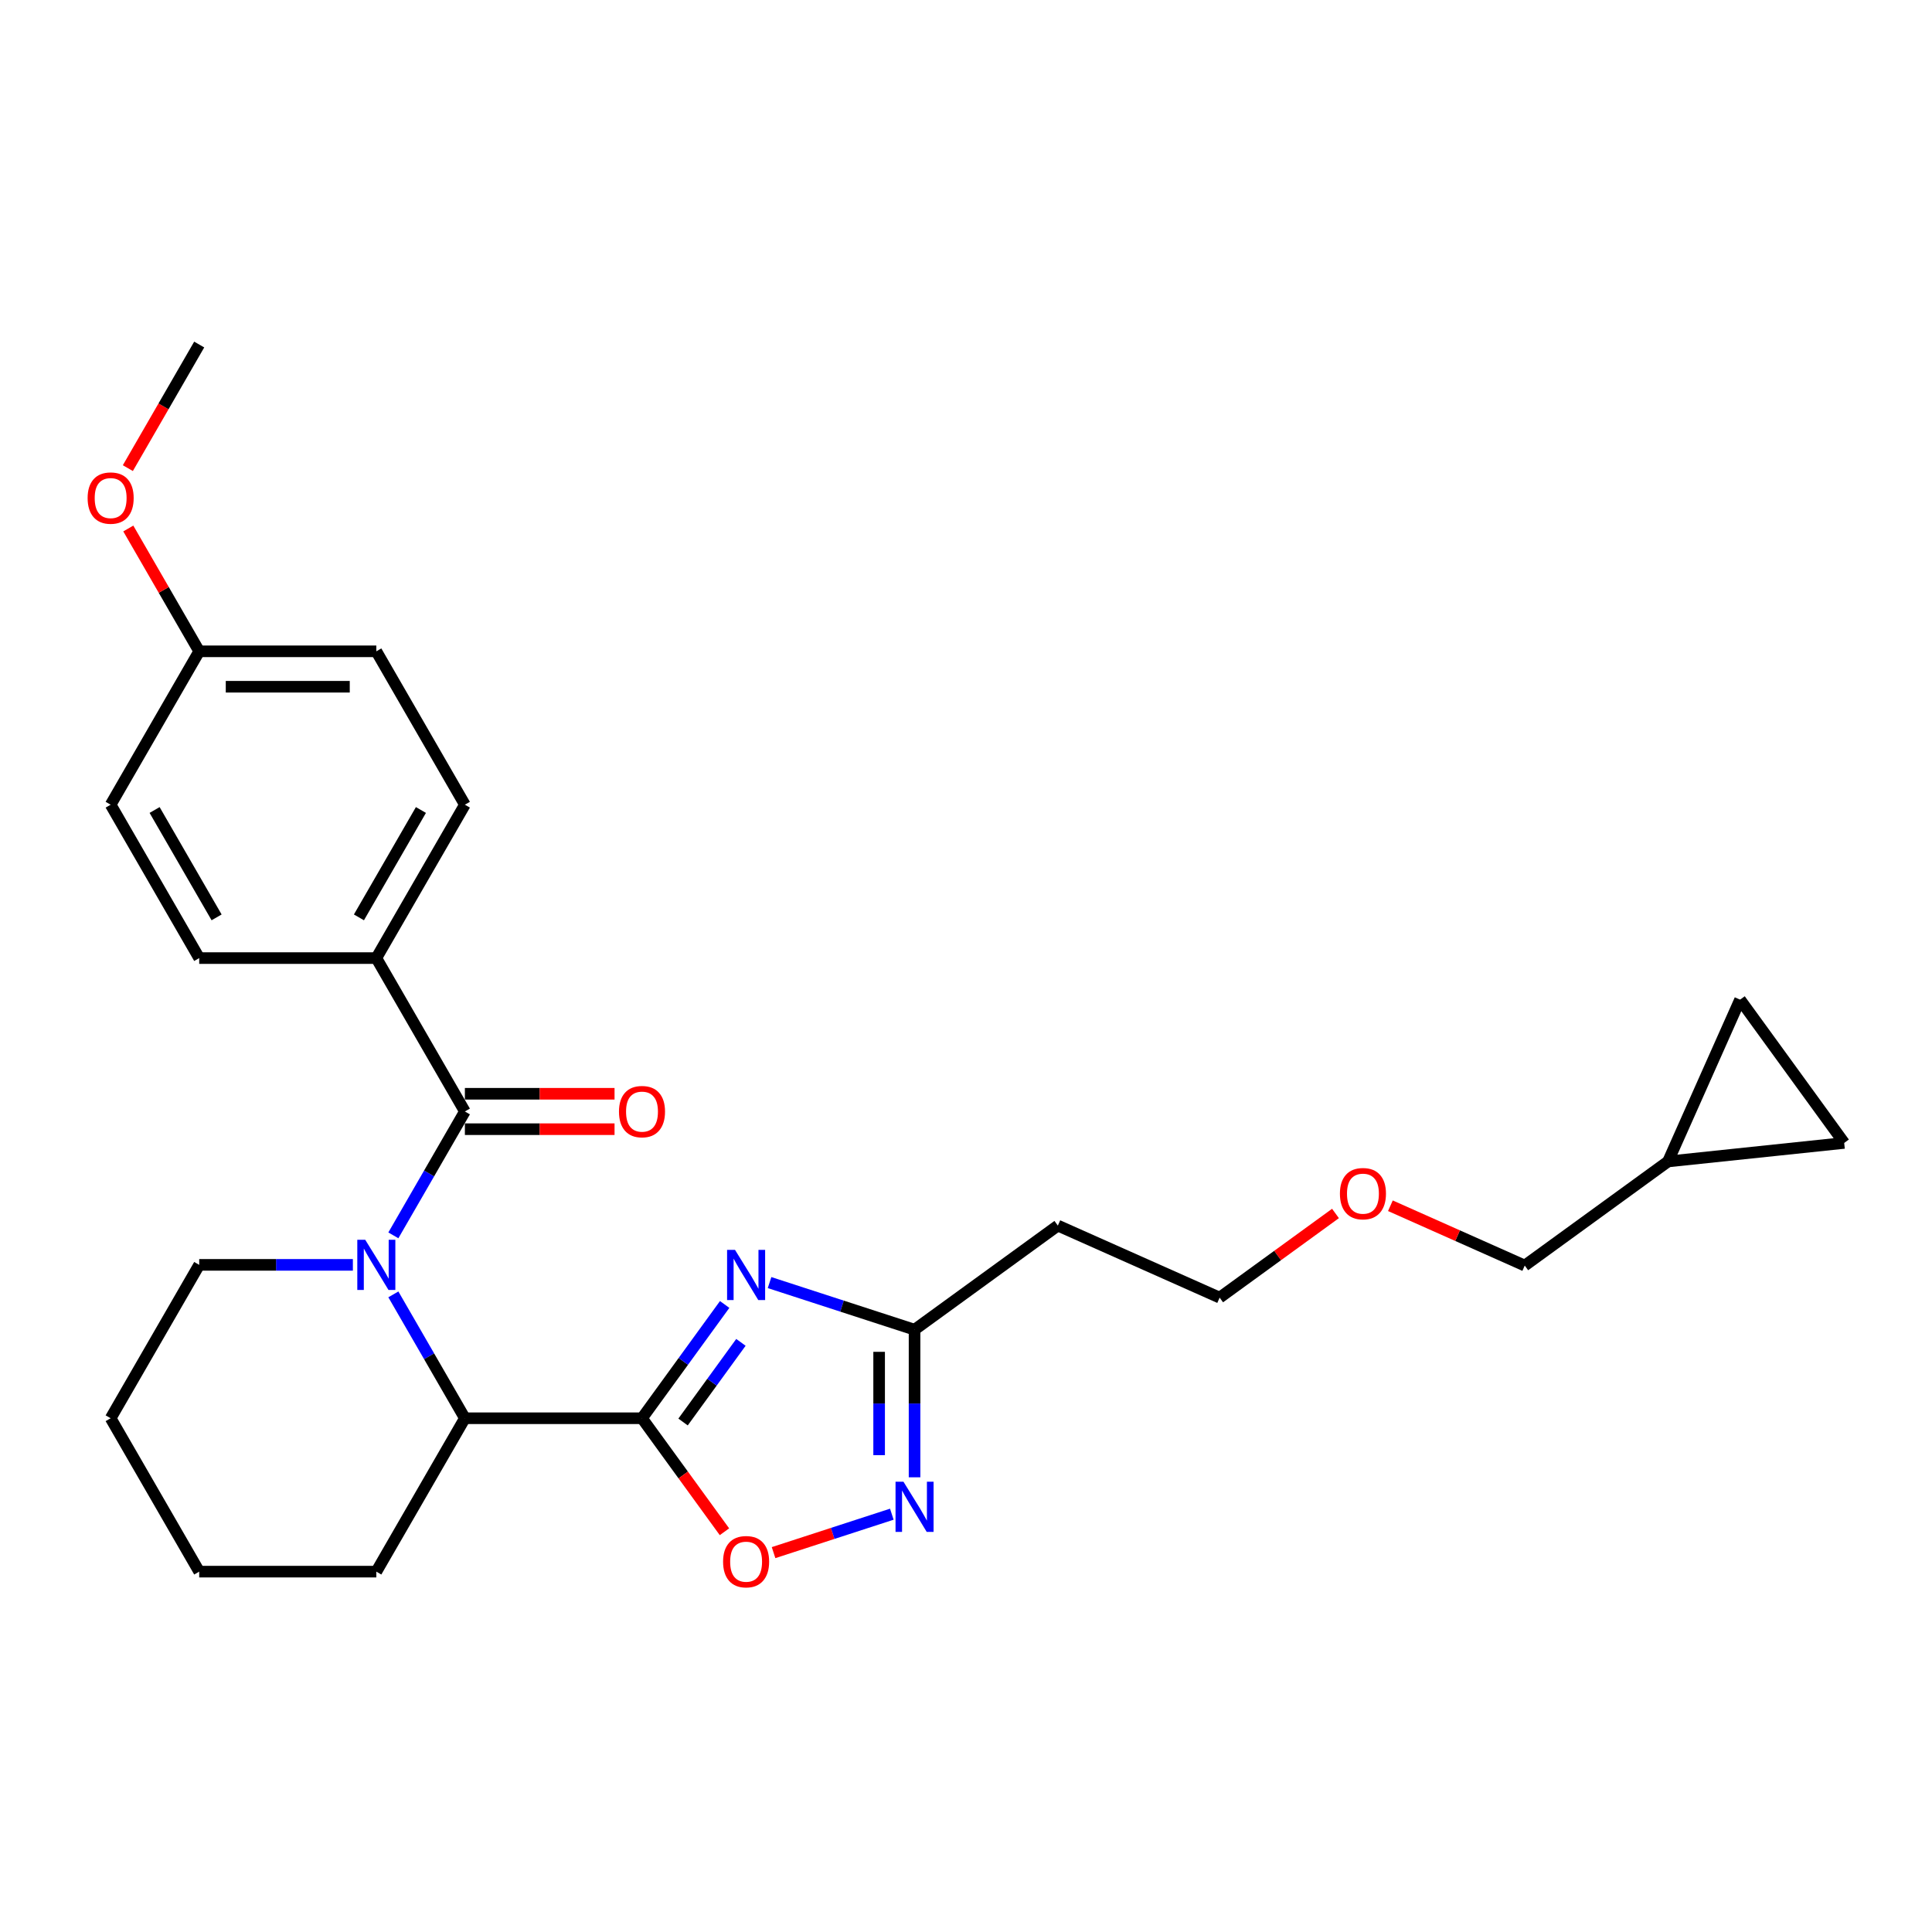 <?xml version='1.0' encoding='iso-8859-1'?>
<svg version='1.1' baseProfile='full'
              xmlns='http://www.w3.org/2000/svg'
                      xmlns:rdkit='http://www.rdkit.org/xml'
                      xmlns:xlink='http://www.w3.org/1999/xlink'
                  xml:space='preserve'
width='1000px' height='1000px' viewBox='0 0 1000 1000'>
<!-- END OF HEADER -->
<rect style='opacity:1.0;fill:#FFFFFF;stroke:none' width='1000' height='1000' x='0' y='0'> </rect>
<path class='bond-0' d='M 332.297,734.085 L 353.692,704.638' style='fill:none;fill-rule:evenodd;stroke:#000000;stroke-width:6px;stroke-linecap:butt;stroke-linejoin:miter;stroke-opacity:1' />
<path class='bond-0' d='M 353.692,704.638 L 375.086,675.191' style='fill:none;fill-rule:evenodd;stroke:#0000FF;stroke-width:6px;stroke-linecap:butt;stroke-linejoin:miter;stroke-opacity:1' />
<path class='bond-0' d='M 353.549,736.028 L 368.525,715.415' style='fill:none;fill-rule:evenodd;stroke:#000000;stroke-width:6px;stroke-linecap:butt;stroke-linejoin:miter;stroke-opacity:1' />
<path class='bond-0' d='M 368.525,715.415 L 383.501,694.802' style='fill:none;fill-rule:evenodd;stroke:#0000FF;stroke-width:6px;stroke-linecap:butt;stroke-linejoin:miter;stroke-opacity:1' />
<path class='bond-1' d='M 332.297,734.085 L 240.622,734.085' style='fill:none;fill-rule:evenodd;stroke:#000000;stroke-width:6px;stroke-linecap:butt;stroke-linejoin:miter;stroke-opacity:1' />
<path class='bond-2' d='M 332.297,734.085 L 353.639,763.459' style='fill:none;fill-rule:evenodd;stroke:#000000;stroke-width:6px;stroke-linecap:butt;stroke-linejoin:miter;stroke-opacity:1' />
<path class='bond-2' d='M 353.639,763.459 L 374.98,792.832' style='fill:none;fill-rule:evenodd;stroke:#FF0000;stroke-width:6px;stroke-linecap:butt;stroke-linejoin:miter;stroke-opacity:1' />
<path class='bond-3' d='M 203.602,669.965 L 222.112,702.025' style='fill:none;fill-rule:evenodd;stroke:#0000FF;stroke-width:6px;stroke-linecap:butt;stroke-linejoin:miter;stroke-opacity:1' />
<path class='bond-3' d='M 222.112,702.025 L 240.622,734.085' style='fill:none;fill-rule:evenodd;stroke:#000000;stroke-width:6px;stroke-linecap:butt;stroke-linejoin:miter;stroke-opacity:1' />
<path class='bond-4' d='M 203.602,639.419 L 222.112,607.359' style='fill:none;fill-rule:evenodd;stroke:#0000FF;stroke-width:6px;stroke-linecap:butt;stroke-linejoin:miter;stroke-opacity:1' />
<path class='bond-4' d='M 222.112,607.359 L 240.622,575.298' style='fill:none;fill-rule:evenodd;stroke:#000000;stroke-width:6px;stroke-linecap:butt;stroke-linejoin:miter;stroke-opacity:1' />
<path class='bond-5' d='M 182.646,654.692 L 142.877,654.692' style='fill:none;fill-rule:evenodd;stroke:#0000FF;stroke-width:6px;stroke-linecap:butt;stroke-linejoin:miter;stroke-opacity:1' />
<path class='bond-5' d='M 142.877,654.692 L 103.109,654.692' style='fill:none;fill-rule:evenodd;stroke:#000000;stroke-width:6px;stroke-linecap:butt;stroke-linejoin:miter;stroke-opacity:1' />
<path class='bond-6' d='M 398.321,663.862 L 435.846,676.055' style='fill:none;fill-rule:evenodd;stroke:#0000FF;stroke-width:6px;stroke-linecap:butt;stroke-linejoin:miter;stroke-opacity:1' />
<path class='bond-6' d='M 435.846,676.055 L 473.371,688.247' style='fill:none;fill-rule:evenodd;stroke:#000000;stroke-width:6px;stroke-linecap:butt;stroke-linejoin:miter;stroke-opacity:1' />
<path class='bond-7' d='M 240.622,575.298 L 194.784,495.905' style='fill:none;fill-rule:evenodd;stroke:#000000;stroke-width:6px;stroke-linecap:butt;stroke-linejoin:miter;stroke-opacity:1' />
<path class='bond-8' d='M 240.622,584.466 L 279.355,584.466' style='fill:none;fill-rule:evenodd;stroke:#000000;stroke-width:6px;stroke-linecap:butt;stroke-linejoin:miter;stroke-opacity:1' />
<path class='bond-8' d='M 279.355,584.466 L 318.088,584.466' style='fill:none;fill-rule:evenodd;stroke:#FF0000;stroke-width:6px;stroke-linecap:butt;stroke-linejoin:miter;stroke-opacity:1' />
<path class='bond-8' d='M 240.622,566.131 L 279.355,566.131' style='fill:none;fill-rule:evenodd;stroke:#000000;stroke-width:6px;stroke-linecap:butt;stroke-linejoin:miter;stroke-opacity:1' />
<path class='bond-8' d='M 279.355,566.131 L 318.088,566.131' style='fill:none;fill-rule:evenodd;stroke:#FF0000;stroke-width:6px;stroke-linecap:butt;stroke-linejoin:miter;stroke-opacity:1' />
<path class='bond-9' d='M 240.622,734.085 L 194.784,813.478' style='fill:none;fill-rule:evenodd;stroke:#000000;stroke-width:6px;stroke-linecap:butt;stroke-linejoin:miter;stroke-opacity:1' />
<path class='bond-10' d='M 400.393,803.635 L 431,793.69' style='fill:none;fill-rule:evenodd;stroke:#FF0000;stroke-width:6px;stroke-linecap:butt;stroke-linejoin:miter;stroke-opacity:1' />
<path class='bond-10' d='M 431,793.69 L 461.607,783.745' style='fill:none;fill-rule:evenodd;stroke:#0000FF;stroke-width:6px;stroke-linecap:butt;stroke-linejoin:miter;stroke-opacity:1' />
<path class='bond-11' d='M 473.371,764.65 L 473.371,726.449' style='fill:none;fill-rule:evenodd;stroke:#0000FF;stroke-width:6px;stroke-linecap:butt;stroke-linejoin:miter;stroke-opacity:1' />
<path class='bond-11' d='M 473.371,726.449 L 473.371,688.247' style='fill:none;fill-rule:evenodd;stroke:#000000;stroke-width:6px;stroke-linecap:butt;stroke-linejoin:miter;stroke-opacity:1' />
<path class='bond-11' d='M 455.036,753.189 L 455.036,726.449' style='fill:none;fill-rule:evenodd;stroke:#0000FF;stroke-width:6px;stroke-linecap:butt;stroke-linejoin:miter;stroke-opacity:1' />
<path class='bond-11' d='M 455.036,726.449 L 455.036,699.708' style='fill:none;fill-rule:evenodd;stroke:#000000;stroke-width:6px;stroke-linecap:butt;stroke-linejoin:miter;stroke-opacity:1' />
<path class='bond-12' d='M 473.371,688.247 L 547.539,634.362' style='fill:none;fill-rule:evenodd;stroke:#000000;stroke-width:6px;stroke-linecap:butt;stroke-linejoin:miter;stroke-opacity:1' />
<path class='bond-13' d='M 194.784,495.905 L 240.622,416.512' style='fill:none;fill-rule:evenodd;stroke:#000000;stroke-width:6px;stroke-linecap:butt;stroke-linejoin:miter;stroke-opacity:1' />
<path class='bond-13' d='M 185.781,474.829 L 217.867,419.253' style='fill:none;fill-rule:evenodd;stroke:#000000;stroke-width:6px;stroke-linecap:butt;stroke-linejoin:miter;stroke-opacity:1' />
<path class='bond-14' d='M 194.784,495.905 L 103.109,495.905' style='fill:none;fill-rule:evenodd;stroke:#000000;stroke-width:6px;stroke-linecap:butt;stroke-linejoin:miter;stroke-opacity:1' />
<path class='bond-15' d='M 900.66,517.417 L 863.372,601.166' style='fill:none;fill-rule:evenodd;stroke:#000000;stroke-width:6px;stroke-linecap:butt;stroke-linejoin:miter;stroke-opacity:1' />
<path class='bond-16' d='M 900.66,517.417 L 954.545,591.584' style='fill:none;fill-rule:evenodd;stroke:#000000;stroke-width:6px;stroke-linecap:butt;stroke-linejoin:miter;stroke-opacity:1' />
<path class='bond-17' d='M 954.545,591.584 L 863.372,601.166' style='fill:none;fill-rule:evenodd;stroke:#000000;stroke-width:6px;stroke-linecap:butt;stroke-linejoin:miter;stroke-opacity:1' />
<path class='bond-18' d='M 863.372,601.166 L 789.205,655.052' style='fill:none;fill-rule:evenodd;stroke:#000000;stroke-width:6px;stroke-linecap:butt;stroke-linejoin:miter;stroke-opacity:1' />
<path class='bond-19' d='M 547.539,634.362 L 631.288,671.65' style='fill:none;fill-rule:evenodd;stroke:#000000;stroke-width:6px;stroke-linecap:butt;stroke-linejoin:miter;stroke-opacity:1' />
<path class='bond-20' d='M 240.622,416.512 L 194.784,337.119' style='fill:none;fill-rule:evenodd;stroke:#000000;stroke-width:6px;stroke-linecap:butt;stroke-linejoin:miter;stroke-opacity:1' />
<path class='bond-21' d='M 103.109,495.905 L 57.271,416.512' style='fill:none;fill-rule:evenodd;stroke:#000000;stroke-width:6px;stroke-linecap:butt;stroke-linejoin:miter;stroke-opacity:1' />
<path class='bond-21' d='M 112.112,474.829 L 80.025,419.253' style='fill:none;fill-rule:evenodd;stroke:#000000;stroke-width:6px;stroke-linecap:butt;stroke-linejoin:miter;stroke-opacity:1' />
<path class='bond-22' d='M 103.109,654.692 L 57.271,734.085' style='fill:none;fill-rule:evenodd;stroke:#000000;stroke-width:6px;stroke-linecap:butt;stroke-linejoin:miter;stroke-opacity:1' />
<path class='bond-23' d='M 103.109,337.119 L 57.271,416.512' style='fill:none;fill-rule:evenodd;stroke:#000000;stroke-width:6px;stroke-linecap:butt;stroke-linejoin:miter;stroke-opacity:1' />
<path class='bond-24' d='M 103.109,337.119 L 84.757,305.333' style='fill:none;fill-rule:evenodd;stroke:#000000;stroke-width:6px;stroke-linecap:butt;stroke-linejoin:miter;stroke-opacity:1' />
<path class='bond-24' d='M 84.757,305.333 L 66.406,273.548' style='fill:none;fill-rule:evenodd;stroke:#FF0000;stroke-width:6px;stroke-linecap:butt;stroke-linejoin:miter;stroke-opacity:1' />
<path class='bond-25' d='M 103.109,337.119 L 194.784,337.119' style='fill:none;fill-rule:evenodd;stroke:#000000;stroke-width:6px;stroke-linecap:butt;stroke-linejoin:miter;stroke-opacity:1' />
<path class='bond-25' d='M 116.86,355.454 L 181.033,355.454' style='fill:none;fill-rule:evenodd;stroke:#000000;stroke-width:6px;stroke-linecap:butt;stroke-linejoin:miter;stroke-opacity:1' />
<path class='bond-26' d='M 194.784,813.478 L 103.109,813.478' style='fill:none;fill-rule:evenodd;stroke:#000000;stroke-width:6px;stroke-linecap:butt;stroke-linejoin:miter;stroke-opacity:1' />
<path class='bond-27' d='M 66.173,242.305 L 84.641,210.319' style='fill:none;fill-rule:evenodd;stroke:#FF0000;stroke-width:6px;stroke-linecap:butt;stroke-linejoin:miter;stroke-opacity:1' />
<path class='bond-27' d='M 84.641,210.319 L 103.109,178.332' style='fill:none;fill-rule:evenodd;stroke:#000000;stroke-width:6px;stroke-linecap:butt;stroke-linejoin:miter;stroke-opacity:1' />
<path class='bond-28' d='M 789.205,655.052 L 754.435,639.571' style='fill:none;fill-rule:evenodd;stroke:#000000;stroke-width:6px;stroke-linecap:butt;stroke-linejoin:miter;stroke-opacity:1' />
<path class='bond-28' d='M 754.435,639.571 L 719.665,624.091' style='fill:none;fill-rule:evenodd;stroke:#FF0000;stroke-width:6px;stroke-linecap:butt;stroke-linejoin:miter;stroke-opacity:1' />
<path class='bond-29' d='M 691.246,628.088 L 661.267,649.869' style='fill:none;fill-rule:evenodd;stroke:#FF0000;stroke-width:6px;stroke-linecap:butt;stroke-linejoin:miter;stroke-opacity:1' />
<path class='bond-29' d='M 661.267,649.869 L 631.288,671.65' style='fill:none;fill-rule:evenodd;stroke:#000000;stroke-width:6px;stroke-linecap:butt;stroke-linejoin:miter;stroke-opacity:1' />
<path class='bond-30' d='M 57.271,734.085 L 103.109,813.478' style='fill:none;fill-rule:evenodd;stroke:#000000;stroke-width:6px;stroke-linecap:butt;stroke-linejoin:miter;stroke-opacity:1' />
<path  class='atom-1' d='M 189.045 641.711
L 197.553 655.462
Q 198.396 656.819, 199.753 659.276
Q 201.11 661.733, 201.183 661.879
L 201.183 641.711
L 204.63 641.711
L 204.63 667.673
L 201.073 667.673
L 191.942 652.638
Q 190.879 650.878, 189.742 648.861
Q 188.642 646.844, 188.312 646.221
L 188.312 667.673
L 184.938 667.673
L 184.938 641.711
L 189.045 641.711
' fill='#0000FF'/>
<path  class='atom-2' d='M 380.444 646.937
L 388.951 660.688
Q 389.795 662.045, 391.152 664.502
Q 392.508 666.959, 392.582 667.105
L 392.582 646.937
L 396.029 646.937
L 396.029 672.899
L 392.472 672.899
L 383.341 657.865
Q 382.277 656.104, 381.141 654.088
Q 380.041 652.071, 379.711 651.447
L 379.711 672.899
L 376.337 672.899
L 376.337 646.937
L 380.444 646.937
' fill='#0000FF'/>
<path  class='atom-5' d='M 374.265 808.326
Q 374.265 802.092, 377.345 798.608
Q 380.426 795.124, 386.183 795.124
Q 391.94 795.124, 395.02 798.608
Q 398.101 802.092, 398.101 808.326
Q 398.101 814.633, 394.984 818.227
Q 391.867 821.784, 386.183 821.784
Q 380.462 821.784, 377.345 818.227
Q 374.265 814.67, 374.265 808.326
M 386.183 818.85
Q 390.143 818.85, 392.27 816.21
Q 394.434 813.533, 394.434 808.326
Q 394.434 803.228, 392.27 800.661
Q 390.143 798.058, 386.183 798.058
Q 382.222 798.058, 380.059 800.625
Q 377.932 803.192, 377.932 808.326
Q 377.932 813.569, 380.059 816.21
Q 382.222 818.85, 386.183 818.85
' fill='#FF0000'/>
<path  class='atom-6' d='M 467.633 766.942
L 476.14 780.693
Q 476.983 782.05, 478.34 784.507
Q 479.697 786.964, 479.77 787.11
L 479.77 766.942
L 483.217 766.942
L 483.217 792.904
L 479.66 792.904
L 470.53 777.869
Q 469.466 776.109, 468.329 774.092
Q 467.229 772.076, 466.899 771.452
L 466.899 792.904
L 463.526 792.904
L 463.526 766.942
L 467.633 766.942
' fill='#0000FF'/>
<path  class='atom-11' d='M 320.38 575.372
Q 320.38 569.138, 323.46 565.654
Q 326.54 562.171, 332.297 562.171
Q 338.055 562.171, 341.135 565.654
Q 344.215 569.138, 344.215 575.372
Q 344.215 581.679, 341.098 585.273
Q 337.981 588.83, 332.297 588.83
Q 326.577 588.83, 323.46 585.273
Q 320.38 581.716, 320.38 575.372
M 332.297 585.896
Q 336.258 585.896, 338.385 583.256
Q 340.548 580.579, 340.548 575.372
Q 340.548 570.275, 338.385 567.708
Q 336.258 565.104, 332.297 565.104
Q 328.337 565.104, 326.173 567.671
Q 324.047 570.238, 324.047 575.372
Q 324.047 580.616, 326.173 583.256
Q 328.337 585.896, 332.297 585.896
' fill='#FF0000'/>
<path  class='atom-21' d='M 45.353 257.799
Q 45.353 251.565, 48.433 248.081
Q 51.514 244.597, 57.271 244.597
Q 63.028 244.597, 66.108 248.081
Q 69.189 251.565, 69.189 257.799
Q 69.189 264.106, 66.072 267.699
Q 62.955 271.256, 57.271 271.256
Q 51.55 271.256, 48.433 267.699
Q 45.353 264.142, 45.353 257.799
M 57.271 268.323
Q 61.231 268.323, 63.358 265.683
Q 65.522 263.006, 65.522 257.799
Q 65.522 252.701, 63.358 250.134
Q 61.231 247.531, 57.271 247.531
Q 53.31 247.531, 51.147 250.098
Q 49.02 252.665, 49.02 257.799
Q 49.02 263.042, 51.147 265.683
Q 53.31 268.323, 57.271 268.323
' fill='#FF0000'/>
<path  class='atom-23' d='M 693.538 617.837
Q 693.538 611.604, 696.618 608.12
Q 699.698 604.636, 705.455 604.636
Q 711.213 604.636, 714.293 608.12
Q 717.373 611.604, 717.373 617.837
Q 717.373 624.145, 714.256 627.738
Q 711.139 631.295, 705.455 631.295
Q 699.735 631.295, 696.618 627.738
Q 693.538 624.181, 693.538 617.837
M 705.455 628.362
Q 709.416 628.362, 711.543 625.722
Q 713.706 623.045, 713.706 617.837
Q 713.706 612.74, 711.543 610.173
Q 709.416 607.57, 705.455 607.57
Q 701.495 607.57, 699.331 610.137
Q 697.205 612.704, 697.205 617.837
Q 697.205 623.081, 699.331 625.722
Q 701.495 628.362, 705.455 628.362
' fill='#FF0000'/>
</svg>
